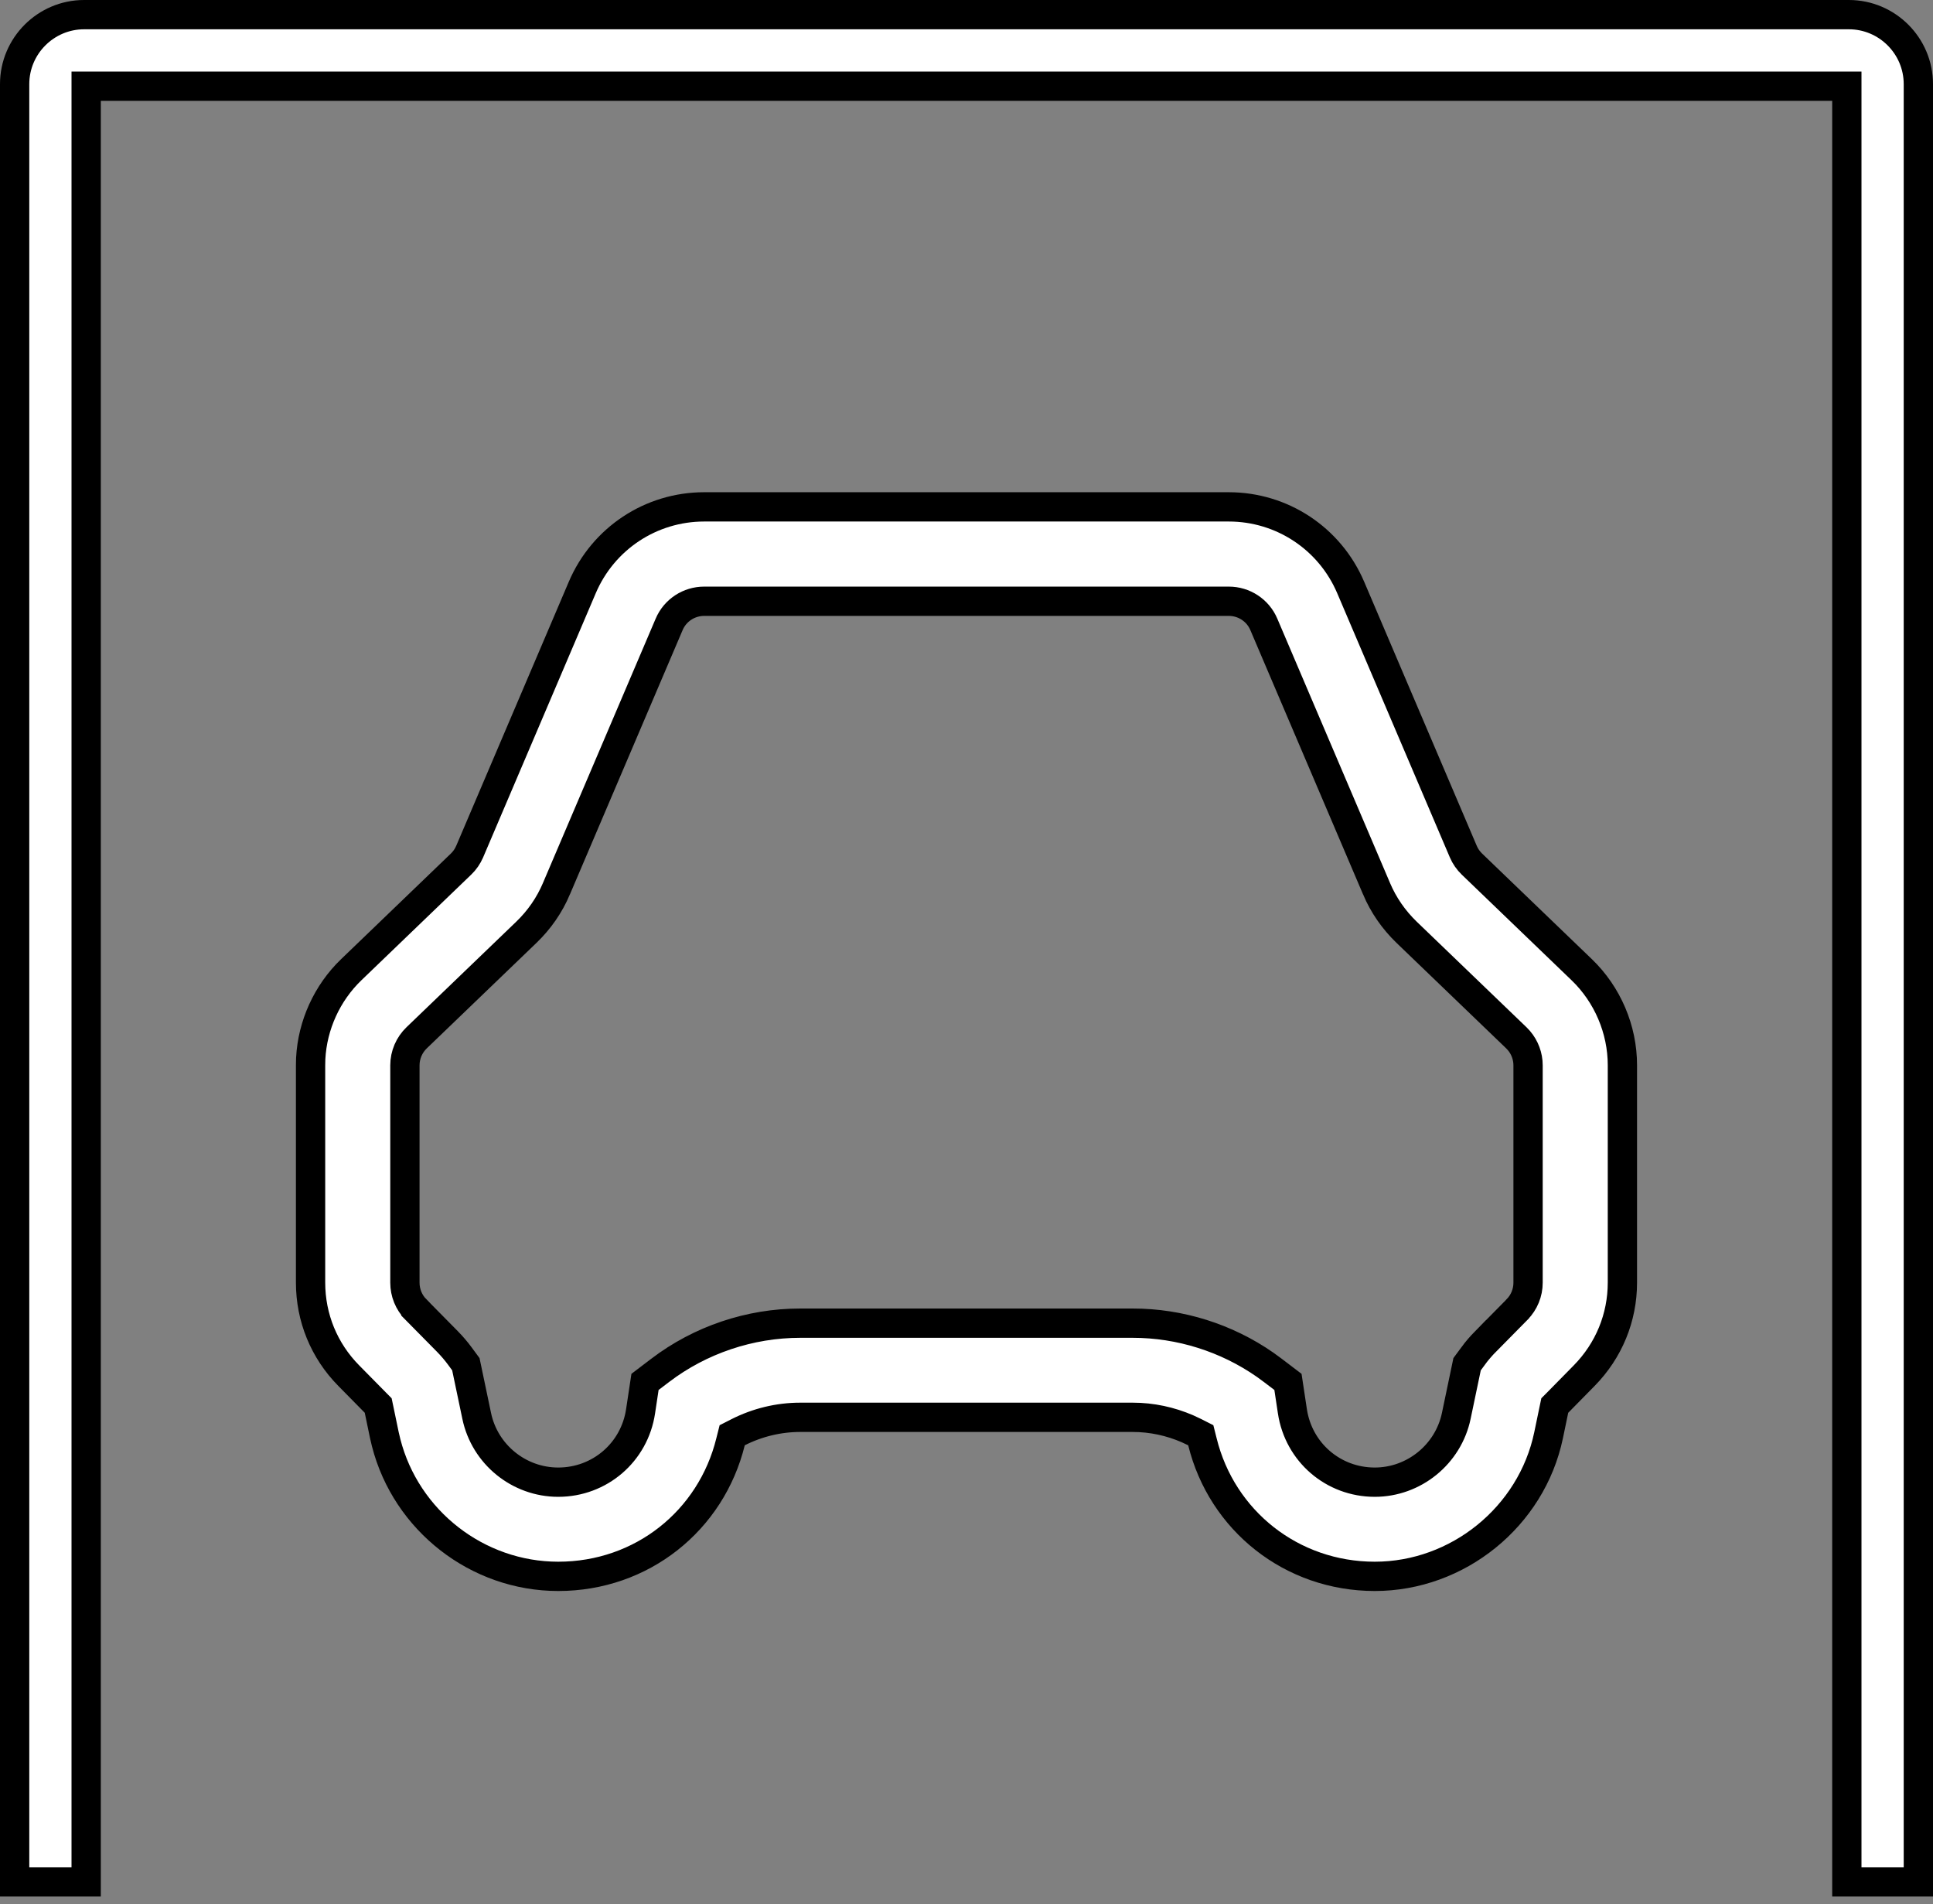 <svg width="66" height="65" viewBox="0 0 66 65" fill="none" xmlns="http://www.w3.org/2000/svg">
<rect x="0" y="0" width="66" height="65" fill="#808080" stroke="none"/>
<path d="M2.872 0.5H63.128C64.435 0.5 65.5 1.565 65.5 2.872V64.242H63.058V2.942H2.942V64.242H0.5V2.872C0.5 1.565 1.565 0.5 2.872 0.5Z" fill="white" stroke="black"/>
<path d="M24.044 17.303H41.955C43.773 17.303 45.404 18.382 46.117 20.053L49.963 29.072C50.031 29.232 50.133 29.378 50.258 29.498L54.006 33.103C54.888 33.951 55.395 35.142 55.395 36.364V43.783C55.395 44.98 54.931 46.106 54.09 46.961L53.19 47.876L53.086 47.98L53.056 48.123L52.875 48.994C52.292 51.783 49.771 53.812 46.94 53.812C44.104 53.812 41.719 51.914 41.055 49.217L40.999 48.995L40.794 48.891L40.547 48.775C39.962 48.521 39.324 48.383 38.679 48.383H27.32C26.583 48.383 25.854 48.562 25.204 48.891L25 48.995L24.944 49.217C24.279 51.912 21.916 53.812 19.06 53.812C16.297 53.812 13.867 51.909 13.185 49.252L13.124 48.994L12.943 48.123L12.913 47.98L12.81 47.876L11.908 46.961C11.065 46.107 10.604 44.981 10.604 43.783V36.364L10.609 36.135C10.668 34.995 11.167 33.898 11.993 33.103L15.741 29.498C15.87 29.375 15.966 29.232 16.034 29.076L16.036 29.072L19.882 20.053C20.595 18.382 22.226 17.303 24.044 17.303ZM24.044 20.525C23.524 20.525 23.05 20.833 22.846 21.317L19 30.334V30.335C18.761 30.899 18.413 31.4 17.974 31.823L14.226 35.427C13.972 35.671 13.825 36.01 13.825 36.367V43.786C13.825 44.125 13.955 44.456 14.2 44.703V44.704L15.276 45.794C15.431 45.952 15.574 46.119 15.699 46.289L15.906 46.57L16.276 48.334C16.55 49.649 17.718 50.597 19.06 50.597C20.476 50.597 21.663 49.578 21.872 48.175L22.023 47.174L22.544 46.778C23.909 45.739 25.605 45.169 27.32 45.169H38.679C40.287 45.169 41.878 45.67 43.195 46.588L43.455 46.778L43.976 47.174L44.127 48.175V48.176C44.339 49.578 45.522 50.597 46.94 50.597C48.278 50.597 49.449 49.646 49.723 48.334L50.092 46.57L50.3 46.289L50.299 46.288C50.424 46.118 50.568 45.951 50.722 45.794L50.723 45.795L51.799 44.704L51.8 44.702C52.041 44.455 52.174 44.129 52.174 43.786V36.367C52.174 36.058 52.062 35.757 51.863 35.523L51.773 35.427L48.025 31.823C47.584 31.396 47.238 30.898 46.999 30.335V30.334L43.153 21.317C42.949 20.833 42.475 20.525 41.955 20.525H24.044Z" fill="white" stroke="black"/>
</svg>
